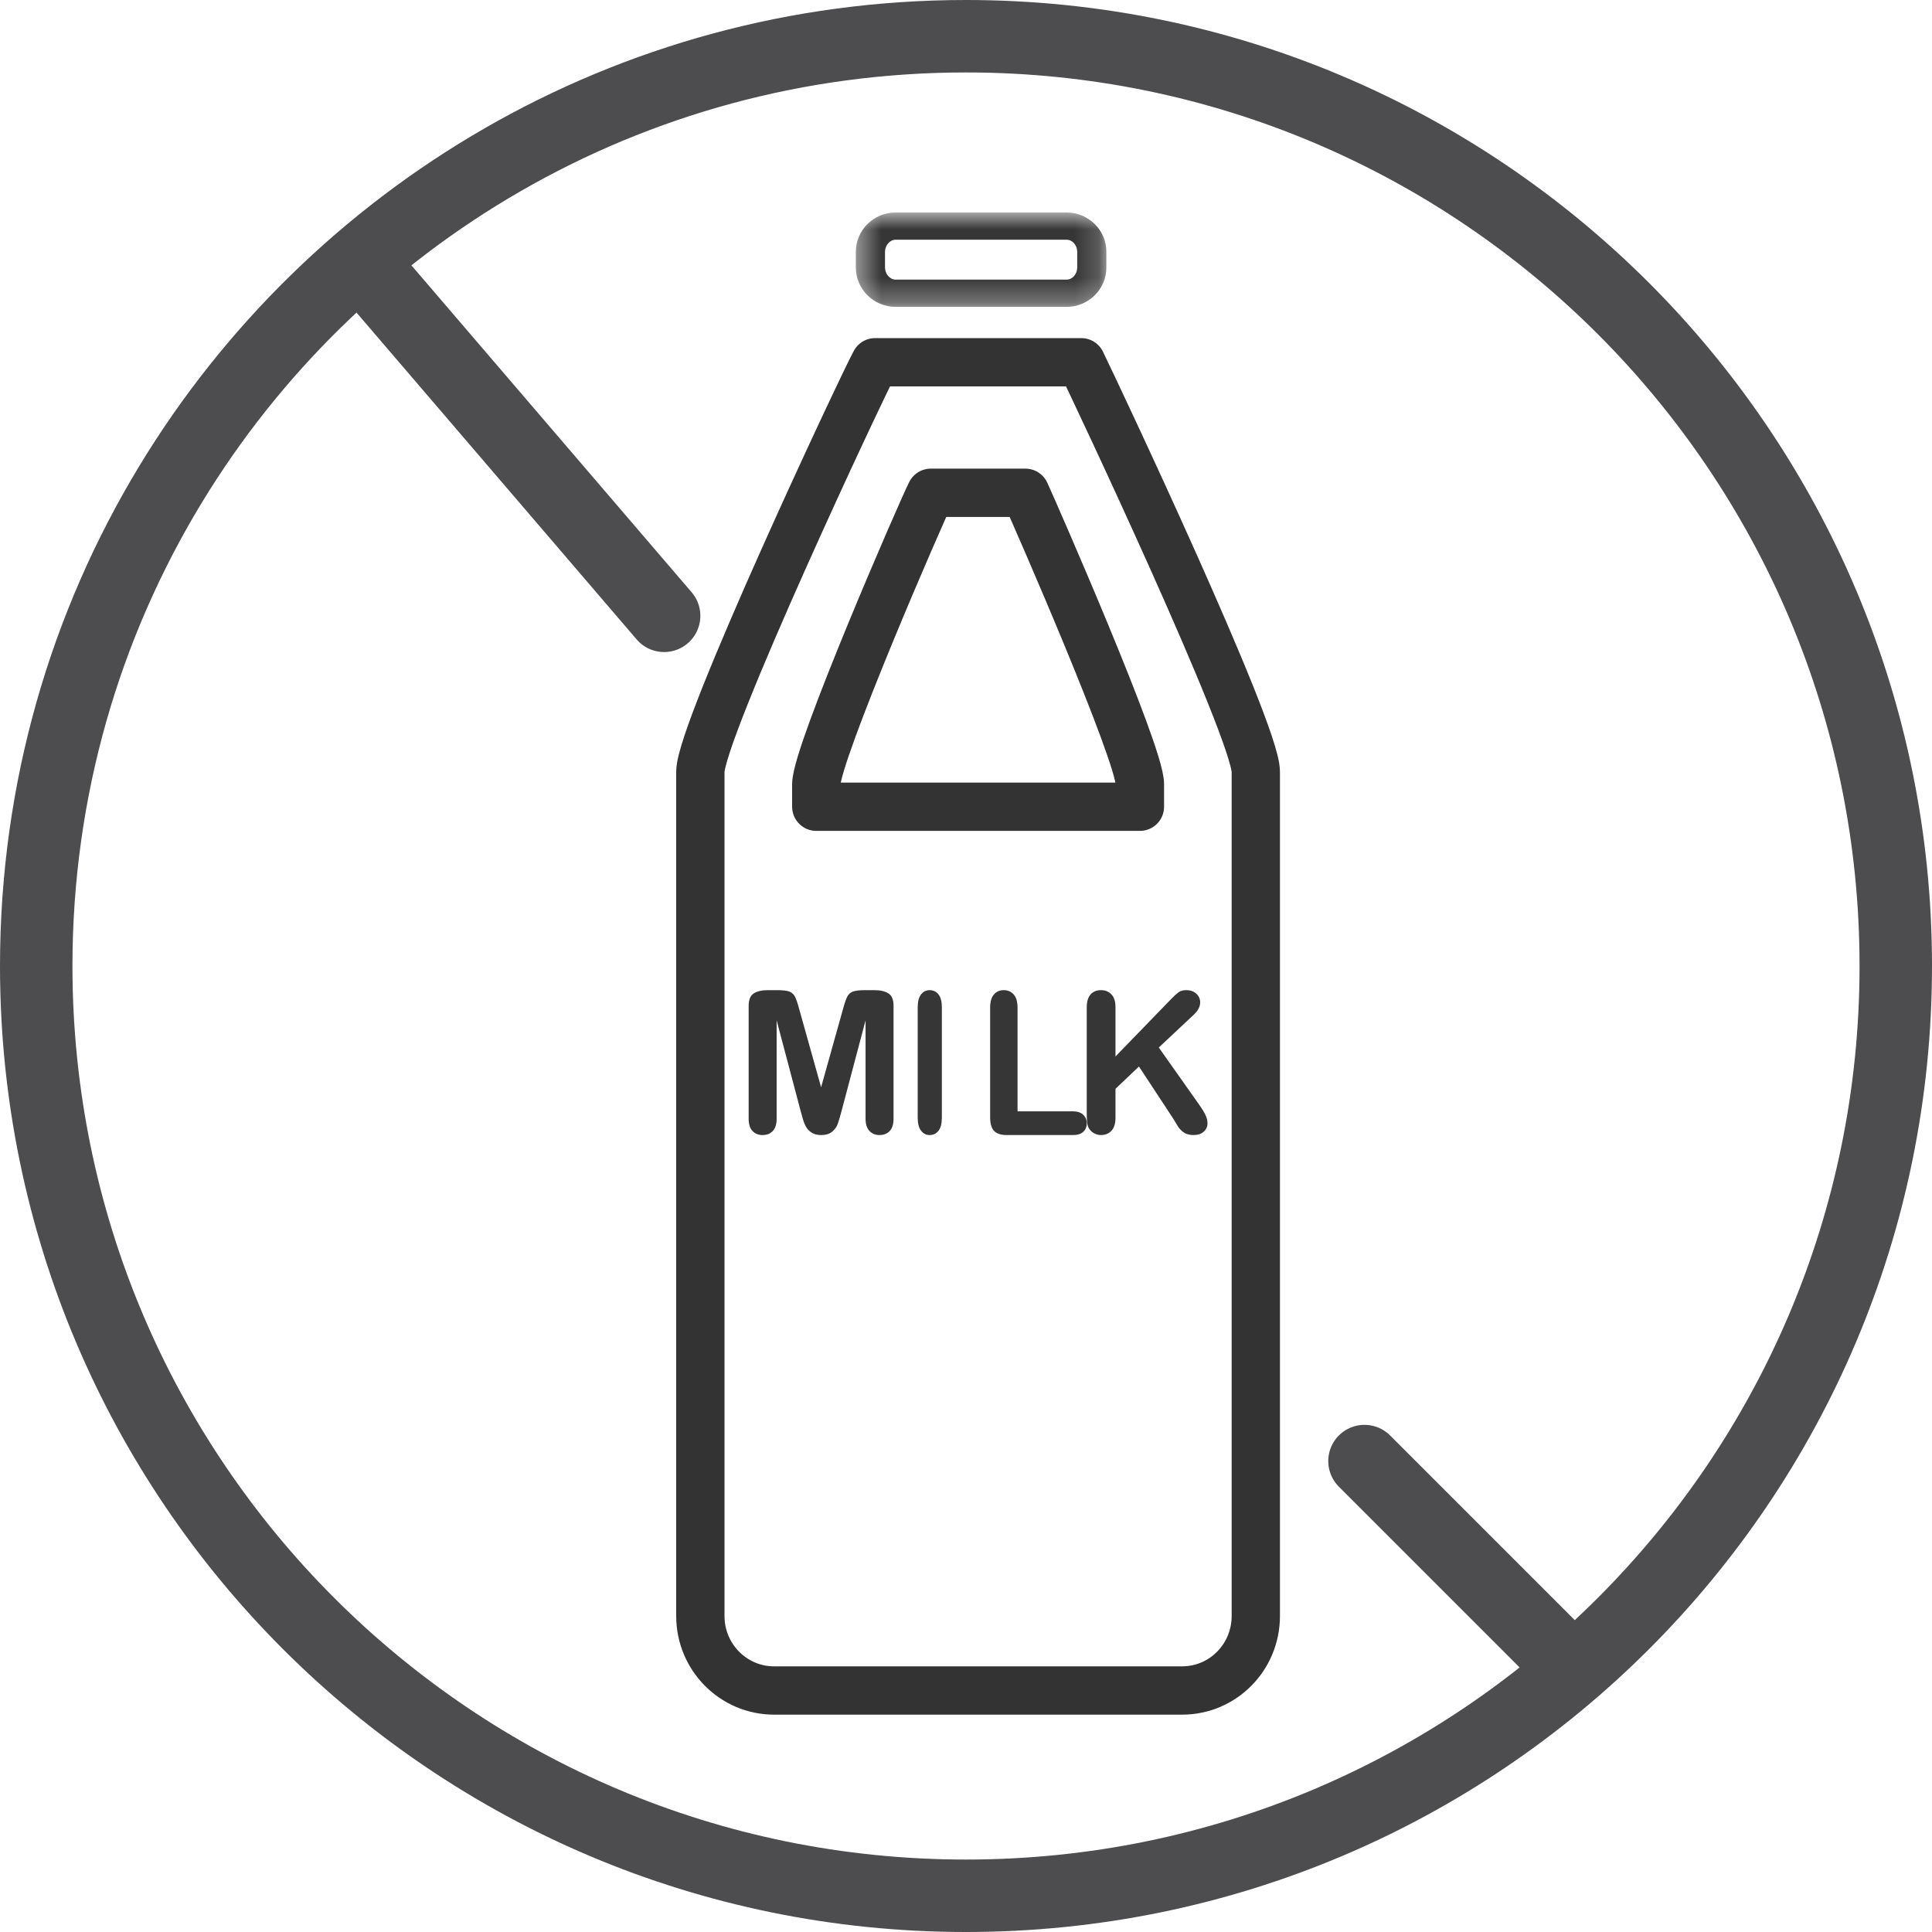 <?xml version="1.0" encoding="UTF-8"?>
<svg width="80px" height="80px" viewBox="0 0 80 80" version="1.1" xmlns="http://www.w3.org/2000/svg" xmlns:xlink="http://www.w3.org/1999/xlink">
    <title>Group 11</title>
    <defs>
        <polygon id="path-1" points="0.438 0.798 10.813 0.798 10.813 4.707 0.438 4.707"></polygon>
    </defs>
    <g id="NEW-ICONS" stroke="none" stroke-width="1" fill="none" fill-rule="evenodd">
        <g id="ICONS" transform="translate(-1156, -503)">
            <g id="Group-11" transform="translate(1156, 503)">
                <g id="No-Copy" stroke="#4D4D4F" stroke-width="3">
                    <path d="M40,1.5 C26.032,1.5 13.801,8.939 7.053,20.071 C3.528,25.884 1.5,32.705 1.5,40 C1.5,50.631 5.809,60.256 12.776,67.224 C19.744,74.191 29.369,78.5 40,78.5 C50.631,78.5 60.256,74.191 67.224,67.224 C74.191,60.256 78.5,50.631 78.5,40 C78.5,29.369 74.191,19.744 67.224,12.776 C60.256,5.809 50.631,1.5 40,1.5 Z" id="Oval"></path>
                    <line x1="56.5" y1="60.5" x2="64.5" y2="68.5" id="Line-3" stroke-linecap="round"></line>
                    <line x1="15.5" y1="11.5" x2="27.5" y2="25.5" id="Line-3" stroke-linecap="round"></line>
                </g>
                <g id="Group-2" transform="translate(28.11, 8)">
                    <g id="Group-3" transform="translate(6.89, 0)">
                        <mask id="mask-2" fill="white">
                            <use xlink:href="#path-1"></use>
                        </mask>
                        <g id="Clip-2"></g>
                        <path d="M2.087,1.926 C1.847,1.926 1.646,2.157 1.646,2.43 L1.646,3.074 C1.646,3.347 1.847,3.578 2.087,3.578 L9.164,3.578 C9.407,3.578 9.605,3.352 9.605,3.074 L9.605,2.43 C9.605,2.152 9.407,1.926 9.164,1.926 L2.087,1.926 Z M9.164,4.707 L2.087,4.707 C1.177,4.707 0.438,3.974 0.438,3.074 L0.438,2.43 C0.438,1.53 1.177,0.798 2.087,0.798 L9.164,0.798 C10.074,0.798 10.813,1.53 10.813,2.43 L10.813,3.074 C10.813,3.974 10.074,4.707 9.164,4.707 L9.164,4.707 Z" id="Fill-1" fill="#363636" mask="url(#mask-2)"></path>
                    </g>
                    <path d="M19.092,25.405 L5.69,25.405 L5.69,24.478 C5.69,23.195 10.043,13.174 10.434,12.405 L14.347,12.405 C14.739,13.261 19.092,23.195 19.092,24.478 L19.092,25.405 Z M16.662,7 L8.126,7 C7.571,8.02 0.89,22.261 0.89,23.957 L0.89,58.917 C0.89,60.62 2.259,62 3.945,62 L20.836,62 C22.529,62 23.89,60.62 23.89,58.917 L23.89,23.957 C23.89,22.261 17.215,8.131 16.662,7 Z" id="Stroke-4" stroke="#333333" stroke-width="2" stroke-linecap="round" stroke-linejoin="round"></path>
                    <path d="M5.045,38.011 L4.049,34.252 L4.049,38.326 C4.049,38.55 3.995,38.719 3.89,38.832 C3.783,38.945 3.643,39 3.466,39 C3.298,39 3.158,38.945 3.052,38.834 C2.944,38.723 2.89,38.553 2.89,38.326 L2.89,33.656 C2.89,33.398 2.961,33.225 3.102,33.134 C3.243,33.045 3.435,33 3.675,33 L4.066,33 C4.3,33 4.471,33.02 4.576,33.059 C4.683,33.101 4.761,33.173 4.812,33.278 C4.864,33.382 4.922,33.552 4.985,33.79 L5.89,37.022 L6.795,33.79 C6.859,33.552 6.917,33.382 6.968,33.278 C7.019,33.173 7.098,33.101 7.204,33.059 C7.31,33.02 7.48,33 7.715,33 L8.106,33 C8.345,33 8.537,33.045 8.677,33.134 C8.82,33.225 8.89,33.398 8.89,33.656 L8.89,38.326 C8.89,38.55 8.837,38.719 8.731,38.832 C8.626,38.945 8.484,39 8.305,39 C8.138,39 8,38.945 7.894,38.832 C7.786,38.719 7.731,38.55 7.731,38.326 L7.731,34.252 L6.735,38.011 C6.67,38.255 6.616,38.434 6.576,38.548 C6.534,38.662 6.46,38.766 6.348,38.861 C6.238,38.954 6.084,39 5.89,39 C5.743,39 5.618,38.97 5.517,38.911 C5.415,38.849 5.335,38.774 5.279,38.678 C5.223,38.585 5.178,38.481 5.145,38.367 C5.112,38.252 5.08,38.135 5.045,38.011" id="Fill-6" fill="#363636"></path>
                    <path d="M9.89,38.284 L9.89,33.712 C9.89,33.474 9.936,33.296 10.028,33.178 C10.12,33.058 10.239,33 10.385,33 C10.535,33 10.657,33.058 10.751,33.176 C10.844,33.294 10.89,33.471 10.89,33.712 L10.89,38.284 C10.89,38.524 10.844,38.703 10.751,38.822 C10.657,38.941 10.535,39 10.385,39 C10.242,39 10.123,38.941 10.03,38.821 C9.936,38.701 9.89,38.521 9.89,38.284" id="Fill-8" fill="#363636"></path>
                    <path d="M14.024,33.724 L14.024,38.018 L16.322,38.018 C16.505,38.018 16.645,38.066 16.744,38.16 C16.841,38.254 16.89,38.371 16.89,38.513 C16.89,38.658 16.842,38.775 16.745,38.866 C16.649,38.956 16.508,39 16.322,39 L13.584,39 C13.337,39 13.16,38.942 13.052,38.828 C12.943,38.713 12.89,38.525 12.89,38.268 L12.89,33.724 C12.89,33.483 12.941,33.301 13.044,33.181 C13.147,33.06 13.284,33 13.452,33 C13.622,33 13.759,33.059 13.865,33.179 C13.971,33.298 14.024,33.479 14.024,33.724" id="Fill-10" fill="#363636"></path>
                    <path d="M18.08,33.712 L18.08,35.746 L20.413,33.339 C20.525,33.223 20.621,33.138 20.699,33.083 C20.778,33.026 20.883,33 21.014,33 C21.184,33 21.323,33.049 21.428,33.148 C21.534,33.246 21.586,33.368 21.586,33.51 C21.586,33.683 21.496,33.852 21.318,34.02 L19.873,35.375 L21.539,37.734 C21.655,37.897 21.744,38.041 21.802,38.163 C21.861,38.285 21.89,38.406 21.89,38.522 C21.89,38.651 21.839,38.764 21.736,38.858 C21.634,38.952 21.494,39 21.318,39 C21.152,39 21.019,38.966 20.913,38.896 C20.81,38.826 20.721,38.734 20.65,38.616 C20.577,38.501 20.513,38.395 20.457,38.299 L19.052,36.162 L18.08,37.085 L18.08,38.284 C18.08,38.526 18.023,38.706 17.911,38.824 C17.799,38.942 17.654,39 17.479,39 C17.377,39 17.28,38.975 17.187,38.922 C17.094,38.869 17.022,38.798 16.971,38.708 C16.933,38.635 16.909,38.549 16.902,38.451 C16.895,38.353 16.89,38.212 16.89,38.027 L16.89,33.712 C16.89,33.475 16.943,33.296 17.049,33.178 C17.153,33.059 17.297,33 17.479,33 C17.657,33 17.802,33.058 17.913,33.176 C18.024,33.294 18.08,33.471 18.08,33.712" id="Fill-12" fill="#363636"></path>
                </g>
            </g>
        </g>
    </g>
</svg>